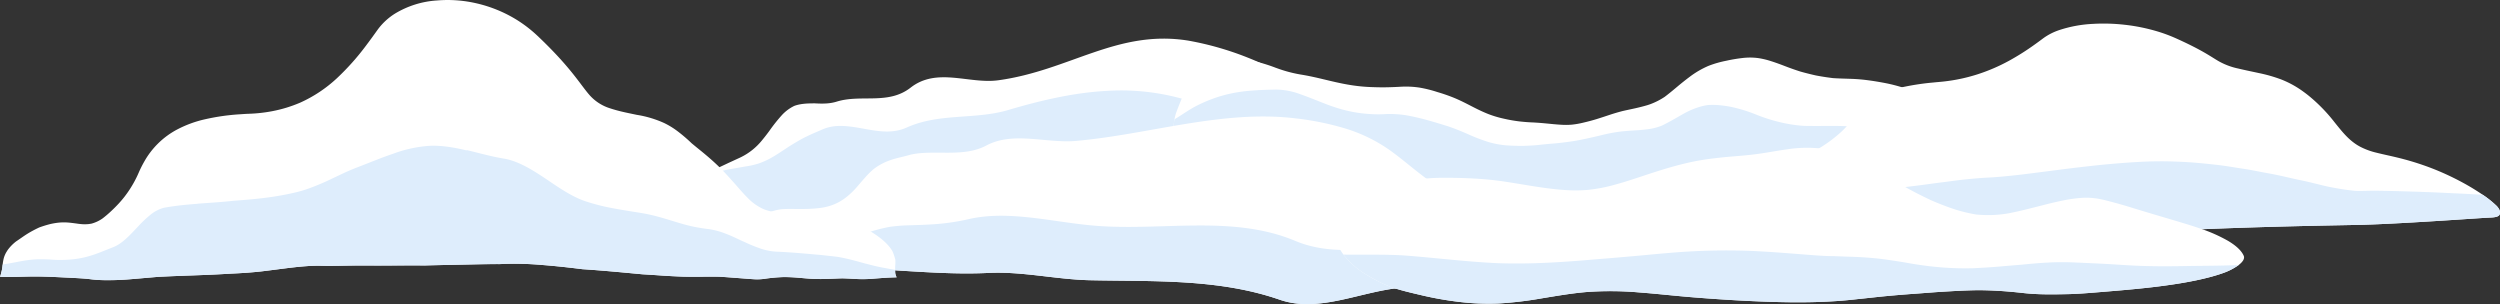 <svg xmlns="http://www.w3.org/2000/svg" width="1383.007" height="168.229" viewBox="0 0 1383.007 168.229">
    <rect x="0" y="0" width="1383.007" height="168.229" fill="#333333" stroke="none"/>
    <defs>
        <clipPath id="no4hqos2la">
            <path data-name="Rectangle 1546" style="fill:none" d="M0 0h1021.04v155.19H0z"/>
        </clipPath>
        <clipPath id="7g9hry7ymb">
            <path data-name="Rectangle 1545" style="fill:none" d="M0 0h1021.037v155.19H0z"/>
        </clipPath>
        <clipPath id="99g9zmdd2c">
            <path data-name="Rectangle 1513" style="fill:none" d="M0 0h18.271v20.964H0z"/>
        </clipPath>
        <clipPath id="3tc215tdod">
            <path data-name="Rectangle 1528" style="fill:none" d="M0 0h14.846v3.175H0z"/>
        </clipPath>
        <clipPath id="m2age3k0ke">
            <path data-name="Rectangle 1566" style="fill:none" d="M0 0h496.014v154.998H0z"/>
        </clipPath>
    </defs>
    <g data-name="Group 3489">
        <g data-name="Group 3301">
            <g data-name="Group 3251" style="clip-path:url(#no4hqos2la)" transform="translate(361.967 13.039)">
                <g data-name="Group 3250">
                    <g data-name="Group 3249" style="clip-path:url(#7g9hry7ymb)" transform="translate(.003)">
                        <path data-name="Path 10514" d="M582.358 105.4a17.033 17.033 0 0 1 1.653-4.278 28.58 28.58 0 0 0 1.659-3.422 10.978 10.978 0 0 1 2.5-3.747c.1-.1.208-.2.317-.3a18.714 18.714 0 0 1 4.253-2.813c1.152-.548 2.423-1.114 3.8-1.7s2.848-1.192 4.409-1.822c1.992-.885 4.005-1.781 5.976-2.66l.135-.061c2.014-.9 3.983-1.774 5.838-2.6 3.087-1.44 5.946-2.806 8.511-4.016l.9-.426c2.78-1.309 5.226-2.4 7.439-3.436a34.5 34.5 0 0 0 12.021-9.456 98.463 98.463 0 0 0 3.451-4.386q.508-.681 1-1.362a89.079 89.079 0 0 1 6.372-8 22.6 22.6 0 0 1 7.141-5.387c3.552-1.288 7.388-1.376 11.357-1.388l.322.018c3.94.208 7.863.236 11.715-.969C689.873 41.081 697 41.562 704 41.362s13.851-1.082 20.044-5.92c7.3-5.7 15.4-6.173 23.681-5.49s16.758 2.516 24.825 1.416c19.715-2.688 36.2-9.776 52.677-15.385s32.958-9.738 52.666-6.509a168.833 168.833 0 0 1 32.607 9.341c11.817 4.671 23.35 10.77 30.9 17.9 1.634 1.544 3.245 3.155 4.841 4.8s3.178 3.338 4.754 5.034q1.512 1.628 3.024 3.252t3.034 3.225q.96 1.01 1.927 2T960.921 57c2.245 2.245 4.53 4.4 6.855 6.427s4.69 3.933 7.1 5.68a41.392 41.392 0 0 0 6.415 3.742c2.242 1.079 4.557 2.03 6.858 2.974 1.905.782 3.8 1.559 5.633 2.4a46.281 46.281 0 0 1 5.267 2.784c4.58 2.862 9.973 5.854 14.271 9.169s7.5 6.951 7.7 11.1a12.279 12.279 0 0 1-1.249 6.451 11.091 11.091 0 0 1-4.116 4.237 20.822 20.822 0 0 1-4.443 2 42.149 42.149 0 0 1-5.432 1.351c-.721.147-2.349.35-4.063.512s-3.517.282-4.585.265c-1.694-.027-3.535-.113-5.413-.19s-3.792-.142-5.632-.13c-8.4.058-13.822.44-19.1.907s-10.395 1.021-18.177 1.421c-10.322.525-18.3-.347-27.473-1.475s-19.551-2.514-34.671-3.016c-25.386.625-42.651.4-58.174-.065s-29.3-1.165-47.72-1.49c-10.963-.194-20.658.316-30.853 1.085s-20.889 1.8-33.849 2.642c-10.9.71-20.935.505-30.809.224-6.59-.187-13.109-.408-19.77-.412-3.328 0-6.69.061-10.1.257-2.546.146-5.093.407-7.636.7-2.593.268-5.19.552-7.9.718s-5.6.2-8.747.121c-1.94-.05-4.032-.112-6.3-.182q-2.188-.067-4.6-.146c-2.17-.032-4.494 0-6.948.121s-5.018.3-7.563.435a64.732 64.732 0 0 1-6.849.066 28.675 28.675 0 0 1-5.282-.718 25.554 25.554 0 0 1-5.328-1.849c-.179-.09-.353-.18-.523-.273a17.286 17.286 0 0 1-3.863-2.856 7.418 7.418 0 0 1-1.412-3.162 10.989 10.989 0 0 1-.073-3.427" transform="translate(-582.259)" style="fill:#fff"/>
                        <path data-name="Path 10515" d="M582.358 105.4a17.033 17.033 0 0 1 1.653-4.278 28.58 28.58 0 0 0 1.659-3.422 10.978 10.978 0 0 1 2.5-3.747c.1-.1.208-.2.317-.3a18.714 18.714 0 0 1 4.253-2.813c1.152-.548 2.423-1.114 3.8-1.7s2.848-1.192 4.409-1.822c1.992-.885 4.005-1.781 5.976-2.66 2.285-.523 4.647-1.11 6.984-1.733l1.545-.411c1.509-.4 2.983-.762 4.4-1.087q.749-.171 1.474-.326c.489-.108.975-.212 1.446-.308 3.968-.712 7.352-1.275 10.058-1.771a42.727 42.727 0 0 0 7.456-1.72 37.82 37.82 0 0 0 1.329-.514 38.161 38.161 0 0 0 4.161-1.889 49.713 49.713 0 0 0 2.425-1.361 93.714 93.714 0 0 0 2.921-1.813c1.048-.678 2.091-1.35 3.156-2.065l.163-.109c.717-.479 1.436-.947 2.172-1.434a162.445 162.445 0 0 1 5.995-3.607c.51-.293 1.018-.572 1.535-.861 1.591-.829 3.194-1.586 4.832-2.354 2.175-.974 4.342-1.883 6.535-2.843a23.944 23.944 0 0 1 7.625-1.762c5.265-.333 10.528.682 15.775 1.625 7.685 1.381 15.337 2.609 22.916-.776 8.956-4.043 18.277-5.132 27.635-5.854s18.754-1.078 27.859-3.654c18.775-5.579 36.983-9.811 55.142-10.785A126.069 126.069 0 0 1 887.315 46c8.96 3.6 18.609 6.079 28.257 8.524s19.295 4.858 28.25 8.331a26.515 26.515 0 0 1 6.129 3.282 25.456 25.456 0 0 0 6.165 3.248 39.462 39.462 0 0 0 7.6 1.739c2.634.371 5.319.591 7.916.833 1.639.152 3.287.272 4.907.4s3.213.28 4.743.486c2.242 1.079 4.557 2.03 6.858 2.974 1.905.782 3.8 1.559 5.633 2.4a46.281 46.281 0 0 1 5.267 2.784c4.58 2.862 9.973 5.854 14.271 9.169s7.5 6.951 7.7 11.1a12.279 12.279 0 0 1-1.249 6.451 11.091 11.091 0 0 1-4.116 4.237 20.822 20.822 0 0 1-4.443 2 42.149 42.149 0 0 1-5.432 1.351c-.721.147-2.349.35-4.063.512s-3.517.282-4.585.265c-1.694-.027-3.535-.113-5.413-.19s-3.792-.142-5.632-.13c-8.4.058-13.822.44-19.1.907s-10.386 1.027-18.168 1.427c-10.322.525-18.3-.347-27.473-1.475s-19.551-2.514-34.671-3.016c-25.386.625-42.651.4-58.174-.065s-29.3-1.165-47.72-1.49c-10.963-.194-20.658.316-30.853 1.085s-20.889 1.8-33.849 2.642c-10.9.71-20.935.505-30.809.224-6.59-.187-13.109-.408-19.77-.412-3.328 0-6.69.061-10.1.257-2.546.146-5.093.407-7.636.7-2.593.268-5.19.552-7.9.718s-5.6.2-8.747.121c-1.94-.05-4.032-.112-6.3-.182q-2.188-.067-4.6-.146c-2.17-.032-4.494 0-6.948.121s-5.018.3-7.563.435a64.732 64.732 0 0 1-6.849.066 28.675 28.675 0 0 1-5.282-.718 25.554 25.554 0 0 1-5.328-1.849c-.179-.09-.353-.18-.523-.273a17.286 17.286 0 0 1-3.863-2.856 7.418 7.418 0 0 1-1.412-3.162 10.989 10.989 0 0 1-.073-3.427" transform="translate(-582.259)" style="fill:#deedfc"/>
                        <path data-name="Path 10516" d="M279.6 57.112a37.839 37.839 0 0 1 .5-4.143 27.616 27.616 0 0 1 .828-3.4c.725-1.955 1.482-3.9 2.267-5.839s1.6-3.893 2.433-5.866a37.669 37.669 0 0 1 7.024-9.415 28.16 28.16 0 0 1 8.814-5.682c.214-.086.43-.17.647-.25a40.93 40.93 0 0 1 10.758-2.433 38.611 38.611 0 0 1 10.591.535 89.44 89.44 0 0 1 12.581 3.812l.51.178a74.724 74.724 0 0 0 13.285 3.574c4.44.7 8.7 1.679 12.993 2.708s8.615 2.075 13.132 2.861c.508.089 1.018.173 1.532.255a93.007 93.007 0 0 0 12.727 1.168c2.475.093 4.994.126 7.565.07s5.237-.161 8.024-.331a50.029 50.029 0 0 1 9.832.508 68.749 68.749 0 0 1 9.894 2.466 94.623 94.623 0 0 1 9.612 3.356c2.425 1.014 4.837 2.2 7.217 3.413q1.1.564 2.2 1.133c3.087 1.6 6.09 3.054 9 4.206a58.346 58.346 0 0 0 8.7 2.611 81.775 81.775 0 0 0 8.569 1.509c2.779.314 5.462.516 8.022.6 2.04.125 3.96.265 5.763.433s3.518.338 5.2.5c1.664.146 3.321.289 4.992.366a38.387 38.387 0 0 0 5.226-.106 46.5 46.5 0 0 0 6.247-1.107c2.315-.539 4.713-1.154 7.144-1.9s4.878-1.564 7.342-2.382 4.95-1.55 7.435-2.184c2.455-.553 4.814-1.029 7-1.524s4.221-1.011 6.139-1.571q1.2-.351 2.347-.785a39.212 39.212 0 0 0 7.613-3.929c2.242-1.7 4.46-3.526 6.708-5.416s4.577-3.763 6.967-5.551a49.7 49.7 0 0 1 10.589-6.183 57.531 57.531 0 0 1 9.621-2.777 89.4 89.4 0 0 1 9.055-1.538 35.165 35.165 0 0 1 8.64.015 44.04 44.04 0 0 1 7.166 1.692c2.54.8 5.206 1.778 7.918 2.826s5.5 2.026 8.31 2.929q1.085.3 2.184.6c2.117.562 4.274 1.087 6.452 1.575 3.044.582 6.218 1.075 9.442 1.473 3.417.236 6.959.287 10.707.429 2.436.092 5.095.3 7.971.66l.754.1c2.69.352 5.605.826 8.792 1.42a89.5 89.5 0 0 1 13.572 3.665 43.627 43.627 0 0 1 4.052 1.685 51.816 51.816 0 0 1 3.734 1.968 49.454 49.454 0 0 1 8.711 8.408q.279.357.545.716a46.632 46.632 0 0 1 5.375 9.658c.8 2.721 1.687 5.1 2.526 7.315l.178.469c.89 2.351 1.787 4.5 2.635 6.651.7 1.76 1.409 3.458 2.1 5.151l.027.064c.716 1.681 1.424 3.382 2.055 5.247a57.663 57.663 0 0 0 3.764 7.452c1.538 2.439 3.266 4.881 4.925 7.292l.214.311a56.639 56.639 0 0 1 4.7 7.478 17.784 17.784 0 0 1 2.1 7.513 16.307 16.307 0 0 1-1.318 7.592 12.147 12.147 0 0 1-4.226 4.9 20.267 20.267 0 0 1-4.551 2.286 39.461 39.461 0 0 1-5.564 1.535c-.738.167-2.4.4-4.161.575a44.464 44.464 0 0 1-4.7.288c-1.733-.038-3.618-.146-5.54-.241s-3.882-.181-5.766-.171a185.726 185.726 0 0 0-19.19 1l-.372.037c-5.4.552-10.653 1.2-18.626 1.674a108.15 108.15 0 0 1-14.512-.115c-4.539-.331-8.931-.9-13.63-1.542l-3.421-.47c-3.71-.509-7.66-1.037-12.052-1.515-2.884-.312-5.958-.6-9.279-.852s-6.889-.454-10.761-.6c-5.417.147-10.473.252-15.227.323s-9.207.106-13.416.111c-10.392.013-19.3-.153-27.624-.4-11.9-.359-22.592-.89-34.674-1.314-5.494-.228-11.273-.434-17.6-.626-5.648-.172-10.984-.163-16.234-.028s-10.415.392-15.713.726l-1.437.093c-4.839.32-9.787.721-15.006 1.164-5.736.486-11.79 1.028-18.387 1.568-5.552.454-10.87.662-16.045.742-5.075.077-10.035.021-14.968-.071l-.31-.005c-5.031-.1-10.034-.28-15.112-.409-5.1-.16-10.272-.264-15.6-.166-3.973.072-7.95.415-11.908.777-4.02.382-8.015.788-11.976.938-1.88.07-3.751.083-5.614.007a40.216 40.216 0 0 1-17.381-4.379 58.712 58.712 0 0 1-5.9-3.43 51.328 51.328 0 0 1-5.6-4.387 21.4 21.4 0 0 1-3.961-5.542 48.752 48.752 0 0 1-2.768-6.79c-1.3-3.324-2.45-6.836-3.551-10.208l-.195-.6a92.846 92.846 0 0 0-3.481-9.534 94.407 94.407 0 0 1-3.968-10.378q-.115-.366-.226-.73a69.537 69.537 0 0 1-2.29-9.981c-.194-1.582-.315-3.089-.374-4.517s-.057-2.779 0-4.048" transform="translate(7.658)" style="fill:#fff"/>
                        <path data-name="Path 10517" d="M279.6 57.112a37.839 37.839 0 0 1 .5-4.143c1.786-1.051 3.641-2.272 5.507-3.48s3.742-2.4 5.57-3.4a82.066 82.066 0 0 1 9.413-4.249c.178-.069.356-.132.535-.2a73.721 73.721 0 0 1 9.929-2.889c.3-.069.6-.129.907-.195q.516-.109 1.036-.211a90.507 90.507 0 0 1 9.867-1.262c.275-.024.55-.041.826-.063 4-.316 8.175-.4 12.522-.515a40.026 40.026 0 0 1 13.567 2.6c4.634 1.619 9.437 3.623 14.585 5.61q1 .387 2.024.75 2.9 1.033 5.92 1.889a73.657 73.657 0 0 0 8.352 1.859 79.55 79.55 0 0 0 8.515.893 68.549 68.549 0 0 0 8.424-.069 60.6 60.6 0 0 1 10.5.66c3.741.662 7.667 1.561 11.621 2.646 3.833 1.054 7.732 2.255 11.515 3.427 2.953.988 5.936 2.159 8.881 3.405q1.278.54 2.545 1.1a100.445 100.445 0 0 0 10.964 4.2A48.464 48.464 0 0 0 464 67.4c3.4.217 6.756.314 9.979.233 3.151-.1 6.153-.3 8.91-.634 2.738-.292 5.322-.522 7.8-.715 2.469-.224 4.89-.53 7.345-.86 2.588-.332 5.428-.817 8.683-1.518 3.271-.668 6.622-1.452 10-2.266a86.666 86.666 0 0 1 10.071-1.893c3.033-.349 5.929-.525 8.668-.691.568-.035 1.128-.067 1.681-.1 2.225-.193 4.3-.412 6.28-.722l.132-.024a31.971 31.971 0 0 0 6.2-1.763 119.08 119.08 0 0 0 6.317-3.343q2.186-1.229 4.365-2.485.833-.477 1.668-.935a43.178 43.178 0 0 1 9.5-3.888 32.433 32.433 0 0 1 3.509-.719 40.25 40.25 0 0 1 7.025.14c1.906.19 3.793.472 5.676.828 1.374.288 2.737.617 4.1.979a82.833 82.833 0 0 1 9.424 3.117 93.23 93.23 0 0 0 12.438 4.1c.289.075.58.147.87.218a78.987 78.987 0 0 0 12.525 2.05c.48.031.963.058 1.445.082.225.005.449.011.674.015 3.864.081 7.836.046 11.936.023.442 0 .888-.005 1.333-.006 2.206-.006 4.468.005 6.8.07l.678.021c2.591.087 5.319.252 8.13.54a39 39 0 0 1 9 2.237l.325.12.345.124a60.5 60.5 0 0 0 9.666 2.9 105.248 105.248 0 0 0 12.476 1.237c.341.015.68.03 1.017.043 4.364.175 8.3.284 11.482.344a34.1 34.1 0 0 1 4.9.687 17.319 17.319 0 0 1 3.729 1.251l.178.469c.89 2.351 1.787 4.5 2.635 6.651.7 1.76 1.409 3.458 2.1 5.151l.027.064c.716 1.681 1.424 3.382 2.055 5.247a57.663 57.663 0 0 0 3.764 7.452c1.538 2.439 3.266 4.881 4.925 7.292l.214.311a56.639 56.639 0 0 1 4.7 7.478 17.784 17.784 0 0 1 2.1 7.513 16.307 16.307 0 0 1-1.318 7.592 12.147 12.147 0 0 1-4.226 4.9 20.267 20.267 0 0 1-4.551 2.286 39.461 39.461 0 0 1-5.564 1.535c-.738.167-2.4.4-4.161.575a44.464 44.464 0 0 1-4.7.288c-1.733-.038-3.618-.146-5.54-.241s-3.882-.181-5.766-.171a185.726 185.726 0 0 0-19.19 1l-.372.037c-5.4.552-10.653 1.2-18.626 1.674a108.15 108.15 0 0 1-14.512-.115c-4.539-.331-8.931-.9-13.63-1.542l-3.421-.47c-3.71-.509-7.66-1.037-12.052-1.515-2.884-.312-5.958-.6-9.279-.852s-6.889-.454-10.761-.6c-5.417.147-10.473.252-15.227.323s-9.207.106-13.416.111c-10.392.013-19.3-.153-27.624-.4-11.9-.359-22.592-.89-34.674-1.314-5.494-.228-11.273-.434-17.6-.626-5.648-.172-10.984-.163-16.234-.028s-10.415.392-15.713.726l-1.437.093c-4.839.32-9.787.721-15.006 1.164-5.736.486-11.79 1.028-18.387 1.568-5.552.454-10.87.662-16.045.742-5.075.077-10.035.021-14.968-.071l-.31-.005c-5.031-.1-10.034-.28-15.112-.409-5.1-.16-10.272-.264-15.6-.166-3.973.072-7.95.415-11.908.777-4.02.382-8.015.788-11.976.938-1.88.07-3.751.083-5.614.007a40.216 40.216 0 0 1-17.381-4.379 58.712 58.712 0 0 1-5.9-3.43 51.328 51.328 0 0 1-5.6-4.387 21.4 21.4 0 0 1-3.961-5.542 48.752 48.752 0 0 1-2.768-6.79c-1.3-3.324-2.45-6.836-3.551-10.208l-.195-.6a92.846 92.846 0 0 0-3.481-9.534 94.407 94.407 0 0 1-3.968-10.378q-.115-.366-.226-.73a69.537 69.537 0 0 1-2.29-9.981c-.194-1.582-.315-3.089-.374-4.517s-.057-2.779 0-4.048" transform="translate(7.658)" style="fill:#deedfc"/>
                        <path data-name="Path 10533" d="M.408 88.352a10.534 10.534 0 0 1 .673-1.72A11.14 11.14 0 0 1 4 83.018a22.1 22.1 0 0 1 7.391-3.76A68.382 68.382 0 0 1 22.8 76.837a33.56 33.56 0 0 0 3.439-.677 48.013 48.013 0 0 0 3.6-1.051A66.413 66.413 0 0 0 42.025 69.5a75.353 75.353 0 0 0 11.3-8.026 47.21 47.21 0 0 0 8.872-9.85 32.942 32.942 0 0 1 2.383-3.279 34.755 34.755 0 0 1 14.227-10.022 68.414 68.414 0 0 1 11.686-3.456 139.472 139.472 0 0 1 15.125-2.224c1.1-.108 2.182-.217 3.327-.312A98.6 98.6 0 0 0 118.9 31a95.1 95.1 0 0 0 12.113-3.091 100.69 100.69 0 0 0 16.837-7.289 137.791 137.791 0 0 0 13.92-8.766c1.8-1.276 3.533-2.548 5.2-3.8a32.589 32.589 0 0 1 8.681-4.428A69.754 69.754 0 0 1 194.336.171 103.445 103.445 0 0 1 212 .674a102.245 102.245 0 0 1 17.955 3.65 84.064 84.064 0 0 1 10.085 3.732c4.7 2.1 8.367 3.9 11.323 5.441 6.741 3.524 9.775 5.761 12.863 7.5a37.919 37.919 0 0 0 10.574 3.89l.548.131c3.87.916 7.437 1.623 10.855 2.374a81.312 81.312 0 0 1 12.2 3.485A54.205 54.205 0 0 1 310.8 37.7c.972.7 1.953 1.444 2.958 2.256a91.892 91.892 0 0 1 14.417 14.853c3.778 4.675 6.922 8.723 11.655 11.913a26.847 26.847 0 0 0 2.367 1.41 39.142 39.142 0 0 0 9.183 3.349c3.388.863 7.2 1.621 11.741 2.732 2.35.575 4.894 1.247 7.673 2.078s5.793 1.821 9.084 3.035c3.387 1.25 6.659 2.612 9.774 4.034s6.072 2.9 8.829 4.385a126.86 126.86 0 0 1 11.5 6.965 55.475 55.475 0 0 1 7.227 5.718 8.478 8.478 0 0 1 1.9 2.4 3.513 3.513 0 0 1 .211 2.858c-.62 1.2-2.554 1.555-5.6 1.655-1.09.036-4.335.245-8.967.551s-10.65.708-17.286 1.133c-4.956.316-10.254.645-15.578.954s-10.676.6-15.737.837c-5.243.247-10.177.44-14.438.542q-.664.017-1.306.028c-2.841.057-7.215.135-12.787.243-4.427.086-9.619.193-15.417.326s-12.205.294-19.064.487c-4.526.13-9.247.272-14.12.431s-9.9.336-15.029.53c-6.144.233-12.44.492-18.812.781-4.3.195-8.635.4-12.981.626l-6.17.316c-6.143.312-12.309.617-18.41.906s-12.137.562-18.019.808-11.61.463-17.088.643-10.707.319-15.59.408c-6.089.111-11.648.143-16.5.074q-1.219-.017-2.379-.043c-3.947-.087-8.5-.147-13.453-.21-3.775-.049-7.785-.1-11.948-.167s-8.478-.153-12.862-.27c-4.686-.122-9.448-.282-14.185-.5s-9.446-.479-14.028-.815c-3.847-.282-7.6-.615-11.2-1.009s-7.051-.846-10.289-1.368c-3.15-.51-6.11-1.082-8.8-1.734a262.39 262.39 0 0 1-4.034-1.016c-4.146-1.077-9.441-2.543-14.612-4.171-4.124-1.3-8.169-2.7-11.488-4.09S5.225 99.8 4 98.545A17.3 17.3 0 0 1 .883 94.41 7.559 7.559 0 0 1 0 91.128a8.916 8.916 0 0 1 .406-2.776" transform="translate(601.499)" style="fill:#fff"/>
                        <path data-name="Path 10534" d="M.408 88.352a10.534 10.534 0 0 1 .673-1.72 90.638 90.638 0 0 0 10.128 1.916c4.033.572 8.584.95 12.925 1.428 5.113.548 10.043 1.083 13.659 1.547 1 .127 1.908.258 2.691.381.355.054.7.11 1.04.159 2.418.374 5.059.643 7.82.8 3.061.167 6.225.2 9.608.144s6.822-.22 10.43-.446c4.5-.292 9.066-.79 13.736-1.263s9.3-1.1 13.944-1.656c4.453-.539 8.8-1.2 13.045-1.721s8.3-1.123 12.165-1.542c5.024-.532 9.628-.962 13.668-1.156l.342-.016c.455-.022.911-.047 1.376-.075 4.79-.28 10.045-.808 15.724-1.437 4.925-.569 10.131-1.27 15.578-1.96s11.123-1.45 16.991-2.135c5.812-.677 11.787-1.359 17.907-1.9s12.353-1.02 18.682-1.3c.877-.039 1.78-.071 2.66-.1 1.924-.071 3.923-.085 5.846-.105 3.857-.04 7.865.094 11.717.257 6.671.278 13.61.973 20.1 1.709 4.912.528 9.88 1.453 14.582 2.141s9.418 1.739 13.826 2.515c6.506 1.133 12.781 2.8 18.4 3.927s10.87 2.679 15.326 3.579c5.838 1.171 10.513 1.824 13.79 2.157.077.007.152.01.227.017a32.154 32.154 0 0 0 3.45.1c2.615-.028 5.536-.164 8.717-.121 4.024.052 8.566.131 13.132.264s9.453.277 14.166.461c5.68.189 12.072.549 17.191.757s10.552.567 14.311.756a55.475 55.475 0 0 1 7.227 5.718 8.478 8.478 0 0 1 1.9 2.4 3.513 3.513 0 0 1 .211 2.858c-.62 1.2-2.554 1.555-5.6 1.655-1.09.036-4.335.245-8.967.551s-10.65.708-17.286 1.133c-4.956.316-10.254.645-15.578.954s-10.676.6-15.737.837c-5.243.247-10.177.44-14.438.542q-.664.017-1.306.028c-2.841.057-7.215.135-12.787.243-4.427.086-9.619.193-15.417.326s-12.205.294-19.064.487c-4.526.13-9.247.272-14.12.431s-9.9.336-15.029.53c-6.144.233-12.44.492-18.812.781-4.3.195-8.635.4-12.981.626l-6.17.316c-6.143.312-12.309.617-18.41.906s-12.137.562-18.019.808-11.61.463-17.088.643-10.707.319-15.59.408c-6.089.111-11.648.143-16.5.074q-1.219-.017-2.379-.043c-3.947-.087-8.5-.147-13.453-.21-3.775-.049-7.785-.1-11.948-.167s-8.478-.153-12.862-.27c-4.686-.122-9.448-.282-14.185-.5s-9.446-.479-14.028-.815c-3.847-.282-7.6-.615-11.2-1.009s-7.051-.846-10.289-1.368c-3.15-.51-6.11-1.082-8.8-1.734a262.39 262.39 0 0 1-4.034-1.016c-4.146-1.077-9.441-2.543-14.612-4.171-4.124-1.3-8.169-2.7-11.488-4.09S5.225 99.8 4 98.545A17.3 17.3 0 0 1 .883 94.41 7.559 7.559 0 0 1 0 91.128a8.916 8.916 0 0 1 .406-2.776" transform="translate(601.499)" style="fill:#deedfc"/>
                        <path data-name="Path 10552" d="M544.545 118.779a47.179 47.179 0 0 1 1.649-5.333 14.428 14.428 0 0 1 6.549-7.517l.188-.108a28.089 28.089 0 0 1 10-3.142c2.184-.134 4.4-.149 6.584-.121h.043c2.2.049 4.372.037 6.545-.006a70.639 70.639 0 0 0 8.391-.6 30.826 30.826 0 0 0 7.688-2.1 28.859 28.859 0 0 0 5.478-3.135q.576-.417 1.134-.862a43.061 43.061 0 0 0 5.573-5.394c1.7-1.943 3.26-3.833 4.762-5.469a46.727 46.727 0 0 1 4.485-4.446 32.388 32.388 0 0 1 9.533-5.061l.225-.077c3.323-1.125 6.959-1.772 10.754-2.89a42.709 42.709 0 0 1 6.986-.936c2.369-.143 4.765-.17 7.164-.166 2.431 0 4.867.039 7.287.02 7.129-.058 14.117-.6 20.436-3.962 7.485-4 15.775-4.279 24.259-3.737s17.163 1.9 25.427 1.174c20.2-1.794 40.41-6.124 60.62-9.4s40.418-5.5 60.6-3.086a156.459 156.459 0 0 1 26.741 5.328 86.914 86.914 0 0 1 25 11.883c1.673 1.179 3.322 2.411 4.957 3.672s3.254 2.552 4.87 3.851c1.683 1.352 3.365 2.709 5.056 4.049s3.391 2.663 5.11 3.949c2.3 1.72 4.64 3.37 7.022 4.924s4.8 3.016 7.269 4.355c6.9 3.756 15.687 5.353 22.9 8.306s12.841 7.26 13.435 16.436a15.282 15.282 0 0 1-2.112 8.843 30.5 30.5 0 0 1-5.8 6.868c-1.429 1.332-2.84 2.708-4.285 4.021a43.76 43.76 0 0 1-4.488 3.644 17.236 17.236 0 0 1-3.21 1.767 12.054 12.054 0 0 1-3.433.881c-1.19.088-2.382.165-3.575.2s-2.385.034-3.576-.035c-5.287-.306-10.582-.309-15.877-.149s-10.587.482-15.869.824c-11.489.758-23.125 4.366-34.667 6.818s-22.988 3.747-34.1-.12c-16.895-5.84-34.273-8.34-51.833-9.479s-35.318-.9-52.973-1.284c-9.406-.2-18.78-1.444-28.152-2.519s-18.745-1.981-28.147-1.516c-9.841.473-19.466.277-29.1-.16q-4.766-.218-9.541-.5-4.82-.274-9.675-.575t-9.779-.728a88.705 88.705 0 0 0-10.254-.2c-3.368.181-6.8.35-10.267.273a117.45 117.45 0 0 1-7.081-.389c-2.457-.207-4.949-.43-7.526-.612-2.611-.077-5.328-.081-8.164-.119a90.483 90.483 0 0 1-10.915-1.392l-.386-.062a99.03 99.03 0 0 0-10.472-1.465 20.343 20.343 0 0 1-2.731-.533 14.6 14.6 0 0 1-2.446-.894 11.156 11.156 0 0 1-2.879-2.621 9.264 9.264 0 0 1-1.731-3.891 13.912 13.912 0 0 1 .322-5.3" transform="translate(-492.35)" style="fill:#fff"/>
                        <path data-name="Path 10553" d="M546.691 118.779c1.086.383 1.988.77 2.958 1.087a13.96 13.96 0 0 0 3.369.679c2.808.244 5.967.336 9.409.291 3.273 0 6.722.07 10.132.265l.9.061c2.206.139 4.361.256 6.441.364l2.706.14c.269.013.54.023.806.034q4.3.2 8.087.038c.2-.01.4-.028.589-.04a42.3 42.3 0 0 0 7.37-1.115 56.04 56.04 0 0 0 6.651-2.315c3.116-1.271 6.151-2.527 9.289-3.55h.013a90.579 90.579 0 0 1 9.564-2.306l.5-.07q3.127-.381 6.341-.6c1.453-.073 2.91-.119 4.375-.172l.6-.02c.77-.024 1.541-.042 2.312-.069 1.722-.061 3.44-.1 5.159-.193.733-.039 1.465-.067 2.2-.113a124.345 124.345 0 0 0 21.729-2.935c10.849-2.559 22.35-2.212 33.911-.971s23.181 3.375 34.269 4.389c18.848 1.76 38.174.208 57.2.056s37.747 1.1 55.388 8.458c9.492 4.01 19.128 5.114 28.892 5.1s19.656-1.144 29.659-1.6c6.189-.268 12.616-.976 19.016-1.267a70.087 70.087 0 0 1 18.857 1.231c4.088.813 8 2.011 11.922 2.956a42 42 0 0 0 11.995 1.434 30.5 30.5 0 0 1-5.8 6.868c-1.429 1.332-2.84 2.708-4.285 4.021a43.76 43.76 0 0 1-4.488 3.644 17.236 17.236 0 0 1-3.21 1.767 12.054 12.054 0 0 1-3.433.881c-1.19.088-2.382.165-3.575.2s-2.385.034-3.576-.035c-5.287-.306-10.582-.309-15.877-.149s-10.587.482-15.869.824c-11.489.758-23.125 4.366-34.667 6.818s-22.988 3.747-34.1-.12c-16.895-5.841-34.269-8.343-51.833-9.479s-35.318-.9-52.973-1.284c-9.406-.2-18.78-1.444-28.152-2.519s-18.745-1.981-28.147-1.516c-9.841.473-19.466.277-29.1-.16q-4.766-.218-9.541-.5-4.82-.274-9.675-.575t-9.779-.728a88.705 88.705 0 0 0-10.254-.2c-3.368.181-6.8.35-10.267.273a117.45 117.45 0 0 1-7.081-.389c-2.457-.207-4.949-.43-7.526-.612-2.611-.077-5.328-.081-8.164-.119a90.483 90.483 0 0 1-10.915-1.392l-.386-.062a99.03 99.03 0 0 0-10.472-1.465 20.343 20.343 0 0 1-2.731-.533 14.6 14.6 0 0 1-2.446-.894 11.156 11.156 0 0 1-2.879-2.621 9.264 9.264 0 0 1-1.731-3.891 13.912 13.912 0 0 1 .322-5.3" transform="translate(-494.496)" style="fill:#deedfc"/>
                        <path data-name="Path 10554" d="M149.264 104.108c4.514-3.494 10.395-6.76 15.877-9.793.9-.5 1.786-1 2.667-1.511s1.758-1.016 2.643-1.522c3.172-2.083 8.05-3.561 13.523-4.526a104.277 104.277 0 0 1 17.1-1.439c5.774-.025 11.62.085 17.394.408s11.477.861 16.965 1.691c7.5 1.133 15.108 2.546 22.8 3.577.052.007.1.015.158.021 3.795.506 7.612.915 11.448 1.13A78.226 78.226 0 0 0 281.551 92a88.8 88.8 0 0 0 15-2.9c4.859-1.329 9.629-2.89 14.4-4.47l.051-.017c4.782-1.585 9.564-3.172 14.423-4.6s9.76-2.711 14.729-3.72c5.71-1.157 11.345-1.812 16.884-2.382l.464-.048c5.645-.507 11.188-.876 16.5-1.556 6.213-.795 11.941-1.942 17.537-2.716l.176-.025A71.414 71.414 0 0 1 409.172 69a59.732 59.732 0 0 1 9.248 1.8 71.34 71.34 0 0 1 9.483 3.613l.482.244c2.938 1.494 5.9 3.105 8.845 4.688 3 1.722 5.97 3.394 8.872 4.928 2.762 1.553 5.515 3.079 8.251 4.637s5.506 3.081 8.324 4.554l.506.264c2.662 1.378 5.41 2.7 8.2 4.033 3.115 1.34 6.3 2.633 9.665 3.835a84.53 84.53 0 0 0 15.352 4.044q.494.043.99.083a69.014 69.014 0 0 0 7.577.2 67.461 67.461 0 0 0 9.306-.956 218.327 218.327 0 0 0 10.18-2.279c3.291-.814 6.608-1.674 9.927-2.516l.461-.118c3.484-.882 6.934-1.692 10.273-2.338a75.876 75.876 0 0 1 9.562-1.293 38.488 38.488 0 0 1 9.254.506c.243.043.485.087.724.134 2.911.581 5.552 1.315 8.162 2.007 3.076.815 6.061 1.7 9.014 2.608l.05.015c2.964.916 5.95 1.819 8.927 2.716q4.281 1.289 8.57 2.552t8.528 2.528c2.147.641 4.282 1.285 6.378 1.943s4.156 1.329 6.152 2.024a86.084 86.084 0 0 1 15.153 6.72c4.219 2.5 7.362 5.256 8.7 8.23.714 1.591-.5 3.417-2.76 5.151a34.211 34.211 0 0 1-9.079 4.606c-2.2.769-4.547 1.472-6.978 2.117s-4.947 1.228-7.488 1.761q-3.33.7-6.751 1.29c-2.276.4-4.574.762-6.879 1.1-4.712.695-9.47 1.288-14.248 1.811h-.034c-4.767.522-9.552.973-14.331 1.385-4.61.4-9.407.792-14.2 1.183l-.087.007c-4.826.394-9.628.744-14.138.847-4.189.094-8.346.157-12.373.109h-.431c-4.162-.058-8.162-.27-11.894-.687-4.121-.461-8.705-.915-13.465-1.2-.155-.009-.309-.019-.464-.027-4.617-.268-9.366-.439-13.981-.322-5.72.145-11.039.448-16.16.753l-.51.03c-5.277.316-10.4.765-15.574 1.13-4.866.345-9.939.753-15.254 1.247-2.042.19-4.122.4-6.232.631-3.381.362-6.837.75-10.323 1.1-3.774.432-7.576.806-11.4 1.068-7.243.5-14.529.695-21.8.69h-.05c-7.289-.005-14.562-.207-21.763-.507q-9.1-.375-18.126-.96h-.048q-9.056-.573-18.057-1.307c-4.829-.389-9.7-.87-14.6-1.345-4.921-.482-9.867-.957-14.819-1.329a182.392 182.392 0 0 0-29.418-.219c-8.271.719-16.239 2.11-24.226 3.416A208.6 208.6 0 0 1 232 154.841a136.018 136.018 0 0 1-21.884-.9 185.346 185.346 0 0 1-20.8-3.7c-2.957-.7-5.944-1.39-8.848-2.146s-5.726-1.574-8.353-2.519c-2.41-.946-4.656-1.981-6.779-3.069s-4.124-2.231-6.044-3.39a45.444 45.444 0 0 1-13.04-11.325c-3.038-4.081-4.68-8.361-4.664-12.522.016-3.946 3.163-7.669 7.677-11.163" transform="translate(234.96)" style="fill:#fff"/>
                        <path data-name="Path 10555" d="M161.969 127.852c6.158.02 12.344.12 17.586.53 8.036.629 16.293 1.462 24.551 2.235s16.516 1.487 24.553 1.88c8.114.342 16.261.29 24.42-.012q6.137-.227 12.279-.624c4.071-.256 8.117-.555 12.168-.883 4.907-.4 9.79-.817 14.661-1.206 4.852-.4 9.688-.836 14.523-1.26h.056c4.853-.428 9.691-.922 14.535-1.337s9.7-.815 14.593-1.086q8.943-.507 17.953-.573c6-.04 11.992.056 17.953.326 7.3.347 14.581.89 21.876 1.457l.137.011h.011c3.61.279 7.229.578 10.86.842 3.706.268 7.428.532 11.141.5q5.709.243 11.445.417c3.521.14 7.023.363 10.418.674.279.025.558.052.836.078 3.654.353 7.2.867 10.643 1.386s6.816 1.091 10.144 1.684c2.7.448 5.386.834 8.078 1.175s5.4.614 8.147.832l.473.037c2.594.2 5.236.332 7.946.408 2.873.081 5.83.076 8.887.016 4.147-.194 8.492-.44 12.924-.8l.444-.037h.032c4.452-.366 8.96-.787 13.318-1.108q3.771-.4 7.452-.7 3.213-.271 6.364-.45h.035c.274-.016.548-.03.821-.044 4.552-.25 8.892-.264 13.07-.129q7.934.332 16.054.721l.147.007c5.37.26 10.762.656 16.19.957 5.006.291 10.523.433 15.664.475h.117c5.111.041 10.668-.014 15.8-.119 4.486-.071 9.377-.106 14.271-.175s9.789-.173 14.283-.384a34.211 34.211 0 0 1-9.079 4.606c-2.2.769-4.547 1.472-6.978 2.116s-4.948 1.229-7.488 1.762c-2.22.465-4.475.893-6.751 1.29s-4.574.762-6.88 1.1a386.372 386.372 0 0 1-14.247 1.811h-.034c-4.767.522-9.552.973-14.331 1.384-4.61.4-9.407.793-14.2 1.184l-.087.007c-4.826.394-9.628.744-14.138.846-4.189.1-8.346.158-12.374.11l-.431-.006c-4.161-.058-8.161-.269-11.894-.687-4.12-.461-8.705-.914-13.465-1.2l-.463-.028c-4.618-.267-9.366-.438-13.982-.321-5.719.145-11.039.447-16.159.753l-.51.03c-5.277.316-10.4.765-15.574 1.13-4.866.344-9.939.753-15.254 1.247-2.042.19-4.123.4-6.232.631-3.382.361-6.837.75-10.324 1.1-3.773.431-7.575.8-11.4 1.067-7.243.5-14.53.695-21.8.691h-.05c-7.289 0-14.563-.208-21.763-.507q-9.1-.375-18.126-.96h-.049q-9.055-.573-18.056-1.307c-4.83-.389-9.7-.87-14.6-1.345-4.921-.482-9.866-.958-14.818-1.329a182.289 182.289 0 0 0-29.419-.22c-8.27.72-16.238 2.11-24.226 3.416a208.339 208.339 0 0 1-24.346 2.908 136.248 136.248 0 0 1-21.884-.9 185.3 185.3 0 0 1-20.8-3.7c-2.957-.7-5.944-1.391-8.848-2.146s-5.726-1.574-8.353-2.519a74.252 74.252 0 0 1-6.779-3.07 100.163 100.163 0 0 1-6.045-3.389 45.44 45.44 0 0 1-13.039-11.326c5.13.1 11.259.038 17.417.059" transform="translate(236.659)" style="fill:#deedfc"/>
                    </g>
                </g>
            </g>
        </g>
        <g data-name="Group 3368">
            <g data-name="Group 3309" style="clip-path:url(#m2age3k0ke)">
                <path data-name="Path 11319" d="M.6 151.178c.182-.654.344-1.307.473-1.965.185-.933.294-1.886.4-2.853l.005-.053a26.894 26.894 0 0 1 .47-2.9A13.516 13.516 0 0 1 3.819 139q.269-.458.611-.934a23.6 23.6 0 0 1 4.443-4.487c1.63-1.08 3.354-2.338 5.408-3.69a55.388 55.388 0 0 1 3.41-2.032 73.042 73.042 0 0 1 4.015-2.028 66.291 66.291 0 0 1 5.3-1.676 36.529 36.529 0 0 1 5.469-.989 29.79 29.79 0 0 1 5.207-.049c1.669.134 3.268.358 4.785.559q1.471.234 2.825.33c.516.035 1.021.054 1.51.054a17.931 17.931 0 0 0 3.836-.35 19.447 19.447 0 0 0 6.035-2.823 58.994 58.994 0 0 0 4.746-4.027q2.205-2.045 4.238-4.24c1.089-1.181 2.142-2.413 3.159-3.715s2-2.683 2.941-4.126 1.828-2.937 2.65-4.457 1.571-3.057 2.237-4.6a62.408 62.408 0 0 1 3.061-6.154 44.946 44.946 0 0 1 18.245-17.9 62.454 62.454 0 0 1 15.293-5.643 120.827 120.827 0 0 1 20.01-2.833c1.453-.1 2.894-.2 4.411-.25a83.246 83.246 0 0 0 12.97-1.44 74.377 74.377 0 0 0 15.447-4.726A74.77 74.77 0 0 0 186.247 43.4l.247-.227a137.128 137.128 0 0 0 16.257-18.3 350.118 350.118 0 0 0 5.98-8.19 34.79 34.79 0 0 1 9.758-9.146A51.012 51.012 0 0 1 241.7.26a70.425 70.425 0 0 1 21.667 1.529q.4.09.8.185a74.011 74.011 0 0 1 21.117 8.64 72.306 72.306 0 0 1 12.081 9.232c5.9 5.582 10.412 10.312 14 14.361 7.55 8.519 11 14.028 14.532 18.122a25.07 25.07 0 0 0 11.903 7.686q.648.217 1.342.428c4.644 1.409 8.967 2.2 13.122 3.089a58.872 58.872 0 0 1 15 4.455c.433.2.868.421 1.3.644a43.83 43.83 0 0 1 6.179 3.9 87.148 87.148 0 0 1 7.887 6.735c1.247 1.033 2.514 2.085 3.832 3.145 2.241 1.8 4.278 3.5 6.154 5.129s3.585 3.207 5.169 4.75c2.32 2.26 4.367 4.495 6.284 6.627.7.778 1.384 1.543 2.055 2.29 2.511 2.836 4.857 5.631 7.4 8.171a28.355 28.355 0 0 0 8.685 6.224 22.269 22.269 0 0 0 3.531 1.155 31.5 31.5 0 0 0 6.878 1.115c1.223.078 2.515.093 3.886.063s2.82-.1 4.356-.2q1.414-.09 2.912-.153c.62-.025 1.249-.046 1.887-.06a76.83 76.83 0 0 1 5.13.045c1.73.074 3.49.213 5.307.448s3.753.578 5.8 1.048a80.727 80.727 0 0 1 6.908 2.638c1.284.55 2.666 1.163 4.142 1.848s3.046 1.446 4.664 2.275q.772.4 1.539.811a63.706 63.706 0 0 1 3.38 1.965 52.114 52.114 0 0 1 4.69 3.292 32.7 32.7 0 0 1 3.877 3.572 20.439 20.439 0 0 1 2.584 3.457 26.792 26.792 0 0 1 1.46 4.161c.059.221.114.437.168.649a23.716 23.716 0 0 1-.093 3.577c-.011.694-.025 1.36-.023 2s.016 1.252.06 1.838a6.916 6.916 0 0 0 .284 1.17 7.692 7.692 0 0 0 .48 1.11q-1.59.028-3.281.1t-3.488.187c-1.194.08-2.432.171-3.693.27l-3.86.306a71.072 71.072 0 0 1-3.901.14 72.49 72.49 0 0 1-3.929-.078c-1.332-.074-2.652-.151-3.956-.218a166.737 166.737 0 0 0-3.941-.151c-1.336.035-2.672.089-4 .146s-2.664.105-4.01.139a86.729 86.729 0 0 1-8.154.008h-.013c-1.367-.067-2.742-.17-4.114-.283s-2.746-.239-4.1-.354a96.352 96.352 0 0 0-7.915-.362 90.537 90.537 0 0 0-11.084 1.025 29.582 29.582 0 0 1-6.126.134 129.9 129.9 0 0 1-3.764-.276c-4.146-.3-9.08-.727-14.625-1.076-3.006-.058-6.186-.062-9.512-.009s-6.8.044-10.4-.021c-.468-.015-.939-.031-1.41-.049q-4.738-.179-9.7-.5c-3.8-.267-7.7-.529-11.663-.763-5.368-.5-10.851-1.025-16.4-1.515s-11.156-.944-16.774-1.3c-7.206-.919-14.444-1.709-21.593-2.285l-1.279-.1a172.492 172.492 0 0 0-19.947-.565c-1 .039-1.983.105-2.973.128-7.133-.025-14.06.166-20.792.3l-.576.011c-6.912.136-13.639.267-20.182.446-6.531-.063-12.888-.01-19.066.021h-.609c-3.185.016-6.322.025-9.409.01s-6.088-.008-9.012-.005c-3.44.041-6.781.1-10.021.147-2.7.038-5.341.055-7.923.016-.512-.009-1.021-.018-1.527-.03-2.367-.058-4.923.028-7.646.221s-5.621.482-8.66.836c-4.772.571-9.949 1.283-15.481 1.954q-.559.068-1.126.132c-2.421.276-4.936.5-7.522.693a335.12 335.12 0 0 1-9.232.53c-3.306.2-6.658.389-10.04.54-3.313.149-6.647.279-9.968.4l-.2.006c-3.39.121-6.756.244-10.07.375s-6.564.285-9.741.441c-4.648.388-9.1.792-13.325 1.148l-.67.057c-4.412.4-8.633.627-12.6.642-2 .03-3.935.008-5.8-.08s-3.657-.241-5.369-.468a68.843 68.843 0 0 0-3.782-.369 266.38 266.38 0 0 0-4.832-.295c-1.764-.094-3.667-.187-5.666-.286s-4.086-.2-6.209-.3c-1.729-.067-3.485-.127-5.252-.173s-3.551-.065-5.32-.063c-1.386.005-2.761.024-4.113.053l-1.115.025c-1.705.043-3.356.087-4.936.119s-3.1.055-4.535.059-2.8-.016-4.064-.06c.216-.66.422-1.315.6-1.969" style="fill:#fff"/>
                <path data-name="Path 11320" d="M.6 134.766c.182-.654.344-1.307.473-1.965.185-.933.294-1.886.4-2.853l.005-.053a78.001 78.001 0 0 0 4.092-.675c.826-.141 1.7-.3 2.625-.473 1.027-.2 2.136-.416 3.316-.635q.463-.083.942-.164c.6-.1 1.22-.206 1.857-.3a63.007 63.007 0 0 1 2.873-.367 54.622 54.622 0 0 1 1.912-.166 52.9 52.9 0 0 1 3.219-.117c.331 0 .662 0 .994.008 1.392.021 2.767.073 4.086.119a61.595 61.595 0 0 0 6.453.261l.589-.01a58.695 58.695 0 0 0 5.631-.314c.308-.031.615-.067.923-.1a54.808 54.808 0 0 0 4.357-.7q.362-.073.724-.153c.354-.078.706-.159 1.057-.242a62.638 62.638 0 0 0 5.562-1.67 137.36 137.36 0 0 0 4.46-1.7q.284-.111.564-.223a303.33 303.33 0 0 1 4.654-1.842 17.608 17.608 0 0 0 3.635-1.88 30.455 30.455 0 0 0 3.5-2.717l.008-.005a62.59 62.59 0 0 0 3.347-3.242 307.673 307.673 0 0 0 3.167-3.334l.162-.171c.006-.008.013-.014.018-.005A65.6 65.6 0 0 1 83 102.583a20.244 20.244 0 0 1 7.491-4.009c2.77-.534 5.654-.939 8.616-1.3l.471-.054c2.856-.333 5.806-.586 8.812-.824.247-.02.5-.038.747-.056a1.081 1.081 0 0 0 .4-.083c2.865-.217 5.794-.412 8.751-.628l.639-.046c3.228-.237 6.5-.5 9.791-.879 2.9-.226 5.781-.441 8.616-.692L137.5 94c2.7-.24 5.363-.507 7.988-.824l.27-.033.221-.028c2.674-.331 5.31-.707 7.913-1.149l.171-.029c2.638-.451 5.243-.95 7.827-1.546a66.978 66.978 0 0 0 9.446-2.728l.142-.051c3.033-1.106 6-2.339 8.933-3.664l.019-.008.3-.142c2.928-1.386 5.816-2.75 8.7-4.108 3-1.415 5.989-2.671 8.981-3.812q4.8-1.859 9.546-3.737a198.845 198.845 0 0 1 9.428-3.47 72.056 72.056 0 0 1 19.42-4.356c6.727-.458 13.755.688 20.923 2.394a.58.58 0 0 0 .579-.072c6.931 1.666 13.988 3.688 21.051 4.79 7.779 1.513 15.115 6.123 22.343 10.916l.06.046c7.257 4.911 14.428 9.918 21.874 12.458a111.507 111.507 0 0 0 14.95 3.856c5.046.968 10.112 1.75 15.209 2.56a94.8 94.8 0 0 1 9.959 2.128c.151.039.3.08.447.119 2.984.795 5.9 1.719 8.778 2.588l.5.156.562.175c3.045.917 6.012 1.777 8.945 2.411.126.026.251.055.378.083a94.4 94.4 0 0 0 8.882 1.431 42.326 42.326 0 0 1 9.213 2.512c.092.034.182.07.274.1 3 1.133 5.97 2.618 8.995 4.01a2.447 2.447 0 0 0 .621.242 83.365 83.365 0 0 0 8.8 3.67 32.882 32.882 0 0 0 10.523 1.969c2.3.11 4.685.252 7.147.423l.788.055c1 .073 2.023.151 3.049.232l1.056.085c.983.08 1.984.163 2.986.251l1.169.1.275.024 2.691.24 1.174.105c1.012.09 2.03.182 3.047.269l1.062.107c1.126.123 2.271.256 3.439.383l.684.075c1.38.148 2.835.324 4.352.5 1.377.251 2.786.541 4.232.855a104.27 104.27 0 0 1 4.638 1.126c1.354.348 2.727.738 4.084 1.112.291.079.584.164.873.244.681.186 1.35.379 2.01.508.446.118.889.245 1.327.354.483.122.958.251 1.429.367.893.218 1.764.447 2.605.63.5.105.982.218 1.46.313.788.162 1.558.33 2.3.465.432.075.855.157 1.273.225.767.141 1.514.293 2.232.419 1.1.186 2.139.389 3.144.555 0 .639.016 1.252.06 1.838a6.916 6.916 0 0 0 .284 1.17 7.692 7.692 0 0 0 .48 1.11q-1.59.028-3.281.1t-3.488.187c-1.194.08-2.432.171-3.693.27l-3.86.306a71.072 71.072 0 0 1-3.901.14 72.49 72.49 0 0 1-3.929-.078c-1.332-.074-2.652-.151-3.956-.218a166.737 166.737 0 0 0-3.941-.151c-1.336.035-2.672.089-4 .146s-2.664.105-4.01.139a86.729 86.729 0 0 1-8.154.008h-.013c-1.367-.067-2.742-.17-4.114-.283s-2.746-.239-4.1-.354a96.352 96.352 0 0 0-7.915-.362 90.537 90.537 0 0 0-11.084 1.025 29.582 29.582 0 0 1-6.126.134 129.9 129.9 0 0 1-3.764-.276c-4.146-.3-9.08-.727-14.625-1.076-3.006-.058-6.186-.062-9.512-.009s-6.8.044-10.4-.021c-.468-.015-.939-.031-1.41-.049q-4.738-.179-9.7-.5c-3.8-.267-7.7-.529-11.663-.763-5.368-.5-10.851-1.025-16.4-1.515s-11.156-.944-16.774-1.3c-7.206-.919-14.444-1.709-21.593-2.285l-1.279-.1a172.492 172.492 0 0 0-19.947-.565c-1 .039-1.983.105-2.973.128-7.133-.025-14.06.166-20.792.3l-.576.011c-6.912.136-13.639.267-20.182.446-6.531-.063-12.888-.01-19.066.021h-.609c-3.185.016-6.322.025-9.409.01s-6.088-.008-9.012-.005c-3.44.041-6.781.1-10.021.147-2.7.038-5.341.055-7.923.016-.512-.009-1.021-.018-1.527-.03-2.367-.058-4.923.028-7.646.221s-5.621.482-8.66.836c-4.772.571-9.949 1.283-15.481 1.954q-.559.068-1.126.132c-2.421.276-4.936.5-7.522.693a335.12 335.12 0 0 1-9.232.53c-3.306.2-6.658.389-10.04.54-3.313.149-6.647.279-9.968.4l-.2.006c-3.39.121-6.756.244-10.07.375s-6.564.285-9.741.441c-4.648.388-9.1.792-13.325 1.148l-.67.057c-4.412.4-8.633.627-12.6.642-2 .03-3.935.008-5.8-.08s-3.657-.241-5.369-.468a68.843 68.843 0 0 0-3.782-.369 266.38 266.38 0 0 0-4.832-.295c-1.764-.094-3.667-.187-5.666-.286s-4.086-.2-6.209-.3c-1.729-.067-3.485-.127-5.252-.173s-3.551-.065-5.32-.063c-1.386.005-2.761.024-4.113.053l-1.115.025c-1.705.043-3.356.087-4.936.119s-3.1.055-4.535.059-2.8-.016-4.064-.06c.216-.66.422-1.315.6-1.969" transform="translate(0 16.411)" style="fill:#deedfc"/>
            </g>
        </g>
    </g>
</svg>
